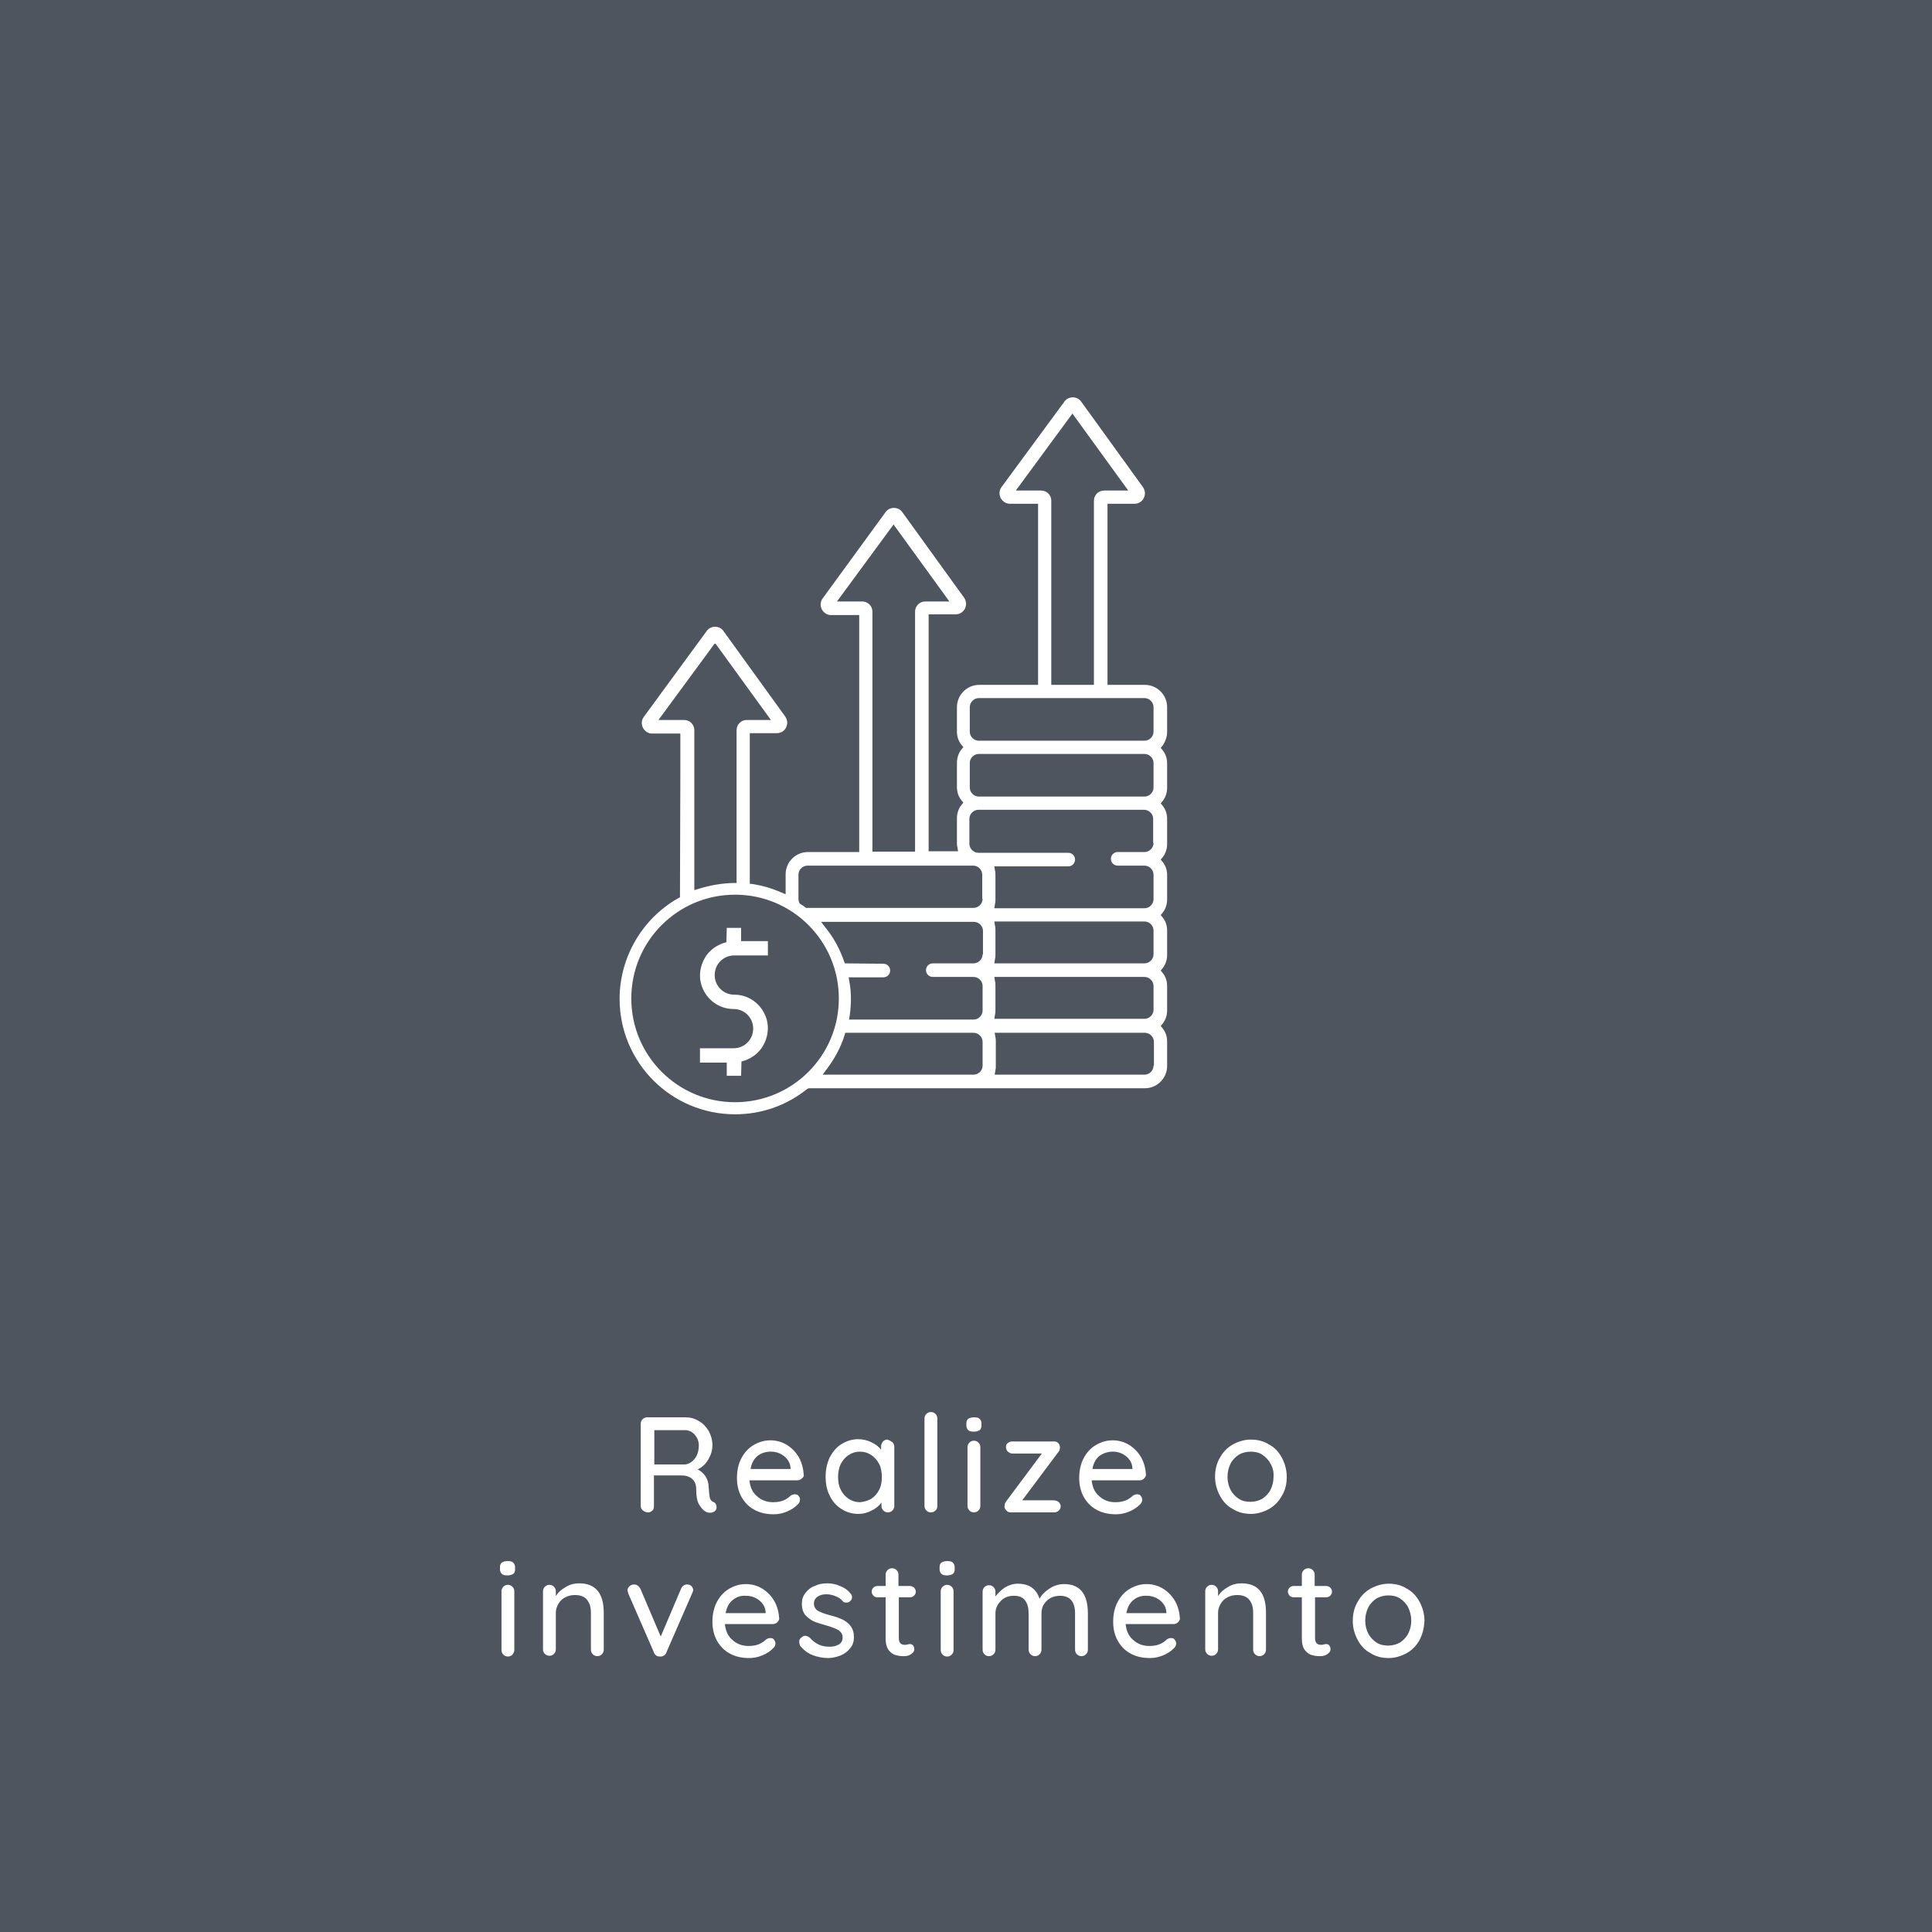 <svg xmlns="http://www.w3.org/2000/svg" xmlns:xlink="http://www.w3.org/1999/xlink" id="Capa_1" x="0px" y="0px" viewBox="0 0 512 512" style="enable-background:new 0 0 512 512;" xml:space="preserve"><rect x="0" y="0" width="512" height="512" fill="#808080" stroke="none"/><style type="text/css">	.st0{opacity:0.48;fill:#18263A;enable-background:new    ;}	.st1{fill:#FFFFFF;}</style><rect x="0" class="st0" width="512" height="512"></rect><g>	<g>		<path class="st1" d="M189.7,398.6c0.1,0.2,0.2,0.5,0.2,0.8c0,0.5-0.2,0.9-0.5,1.1c-0.3,0.2-0.7,0.4-1.2,0.4    c-0.5,0-0.8-0.1-1.2-0.3c-0.7-0.4-1.3-1.1-1.8-2c-0.5-0.9-0.7-2.3-0.7-4c0-1.2-0.4-2.1-1.1-2.7c-0.7-0.6-1.7-0.9-2.8-0.9h-7.3v8.1    c0,0.5-0.1,0.9-0.4,1.2c-0.3,0.3-0.7,0.5-1.1,0.5c-0.6,0-1-0.2-1.4-0.5c-0.4-0.3-0.6-0.7-0.6-1.2v-21.8c0-0.5,0.2-0.9,0.5-1.2    c0.3-0.3,0.7-0.5,1.2-0.5h10.1c1.3,0,2.5,0.3,3.6,1c1.1,0.6,1.9,1.5,2.6,2.6c0.6,1.1,1,2.4,1,3.8c0,1.3-0.4,2.6-1.1,3.8    c-0.7,1.2-1.6,2-2.8,2.6c0.9,0.5,1.6,1.1,2.1,1.9c0.5,0.8,0.8,1.8,0.8,2.8c0.1,1.4,0.2,2.3,0.3,2.8c0.1,0.5,0.4,0.8,0.8,1.1    C189.4,398.1,189.5,398.3,189.7,398.6z M183.4,387.3c0.5-0.4,1-1,1.3-1.7c0.3-0.7,0.5-1.6,0.5-2.5c0-1.2-0.4-2.1-1.1-2.9    s-1.6-1.2-2.6-1.2h-8.1v9.1h8.2C182.3,388,182.9,387.7,183.4,387.3z"></path>		<path class="st1" d="M212.5,391.8c-0.3,0.3-0.7,0.5-1.2,0.5h-12.7c0.2,1.8,0.8,3.2,2,4.2c1.2,1.1,2.6,1.6,4.3,1.6    c1.2,0,2.1-0.2,2.8-0.5c0.7-0.3,1.4-0.8,1.9-1.3c0.4-0.2,0.7-0.3,1-0.3c0.4,0,0.8,0.1,1,0.4c0.3,0.3,0.4,0.6,0.4,1    c0,0.5-0.2,1-0.7,1.4c-0.7,0.7-1.6,1.3-2.8,1.8c-1.2,0.5-2.3,0.7-3.5,0.7c-1.9,0-3.7-0.4-5.1-1.2c-1.5-0.8-2.6-2-3.4-3.4    c-0.8-1.5-1.2-3.1-1.2-5c0-2,0.4-3.8,1.2-5.3c0.8-1.5,1.9-2.7,3.3-3.5c1.4-0.8,2.8-1.2,4.4-1.2c1.5,0,3,0.4,4.3,1.2    c1.3,0.8,2.4,1.9,3.2,3.3c0.8,1.4,1.2,3,1.3,4.7C213.1,391.1,212.9,391.5,212.5,391.8z M200.8,385.8c-1,0.8-1.6,1.9-1.9,3.5h10.6    v-0.3c-0.1-1.3-0.7-2.3-1.7-3.1c-1-0.8-2.2-1.2-3.5-1.2C202.9,384.7,201.7,385.1,200.8,385.8z"></path>		<path class="st1" d="M236.5,382.2c0.3,0.3,0.5,0.7,0.5,1.3v15.6c0,0.5-0.2,0.9-0.5,1.2c-0.3,0.3-0.7,0.5-1.2,0.5    c-0.5,0-0.9-0.2-1.2-0.5c-0.3-0.3-0.5-0.7-0.5-1.2v-0.9c-0.6,0.8-1.5,1.6-2.6,2.1c-1.1,0.6-2.2,0.9-3.5,0.9    c-1.6,0-3.1-0.4-4.5-1.3c-1.3-0.8-2.4-2-3.1-3.5c-0.8-1.5-1.1-3.2-1.1-5.1c0-1.9,0.4-3.6,1.1-5.1c0.8-1.5,1.8-2.7,3.1-3.5    c1.3-0.8,2.8-1.3,4.4-1.3c1.3,0,2.5,0.3,3.5,0.8c1.1,0.5,2,1.2,2.6,2v-0.9c0-0.5,0.2-0.9,0.5-1.3c0.3-0.3,0.7-0.5,1.2-0.5    C235.7,381.7,236.1,381.9,236.5,382.2z M230.9,397.2c0.9-0.6,1.6-1.4,2.1-2.4c0.5-1,0.7-2.1,0.7-3.4c0-1.2-0.2-2.4-0.7-3.4    c-0.5-1-1.2-1.8-2.1-2.4c-0.9-0.6-1.9-0.9-3-0.9c-1.1,0-2.1,0.3-3,0.9c-0.9,0.6-1.6,1.4-2.1,2.4c-0.5,1-0.7,2.2-0.7,3.4    c0,1.3,0.2,2.4,0.7,3.4c0.5,1,1.2,1.8,2.1,2.4c0.9,0.6,1.9,0.9,3,0.9C229,398,230,397.7,230.9,397.2z"></path>		<path class="st1" d="M247.9,400.3c-0.3,0.3-0.7,0.5-1.2,0.5s-0.9-0.2-1.2-0.5c-0.3-0.3-0.5-0.7-0.5-1.2v-23.2    c0-0.5,0.2-0.9,0.5-1.2c0.3-0.3,0.7-0.5,1.2-0.5c0.5,0,0.9,0.2,1.2,0.5c0.3,0.3,0.5,0.7,0.5,1.2v23.2    C248.4,399.6,248.3,400,247.9,400.3z"></path>		<path class="st1" d="M256.6,379c-0.3-0.3-0.5-0.7-0.5-1.2v-0.6c0-0.6,0.2-1,0.5-1.2c0.3-0.2,0.8-0.4,1.5-0.4    c0.7,0,1.2,0.1,1.5,0.4c0.3,0.3,0.5,0.7,0.5,1.2v0.6c0,0.6-0.2,1-0.5,1.2s-0.8,0.4-1.5,0.4C257.4,379.4,256.9,379.3,256.6,379z     M259.3,400.3c-0.3,0.3-0.7,0.5-1.2,0.5c-0.5,0-0.9-0.2-1.2-0.5c-0.3-0.3-0.5-0.7-0.5-1.2v-15.6c0-0.5,0.2-0.9,0.5-1.2    c0.3-0.3,0.7-0.5,1.2-0.5c0.5,0,0.9,0.2,1.2,0.5c0.3,0.3,0.5,0.7,0.5,1.2v15.6C259.8,399.6,259.6,400,259.3,400.3z"></path>		<path class="st1" d="M280.6,398.1c0.3,0.3,0.5,0.7,0.5,1.1s-0.2,0.8-0.5,1.1c-0.3,0.3-0.7,0.5-1.2,0.5h-11.6    c-0.5,0-0.8-0.2-1.1-0.5c-0.3-0.3-0.5-0.7-0.5-1c0-0.3,0.1-0.6,0.1-0.8c0.1-0.2,0.2-0.4,0.4-0.7l9.4-12.6h-7.8    c-0.5,0-0.8-0.2-1.2-0.5c-0.3-0.3-0.5-0.7-0.5-1.2s0.1-0.8,0.5-1.1s0.7-0.4,1.2-0.4h11.1c0.5,0,0.8,0.2,1.1,0.5    c0.3,0.3,0.4,0.7,0.4,1.2c0,0.2-0.1,0.4-0.1,0.6c-0.1,0.2-0.2,0.4-0.4,0.6l-9.5,12.7h8.5C279.9,397.7,280.3,397.8,280.6,398.1z"></path>		<path class="st1" d="M303.2,391.8c-0.3,0.3-0.7,0.5-1.2,0.5h-12.7c0.2,1.8,0.8,3.2,2,4.2c1.2,1.1,2.6,1.6,4.3,1.6    c1.2,0,2.1-0.2,2.8-0.5c0.7-0.3,1.4-0.8,1.9-1.3c0.4-0.2,0.7-0.3,1-0.3c0.4,0,0.8,0.1,1,0.4s0.4,0.6,0.4,1c0,0.5-0.2,1-0.7,1.4    c-0.7,0.7-1.6,1.3-2.8,1.8c-1.2,0.5-2.3,0.7-3.5,0.7c-1.9,0-3.7-0.4-5.1-1.2c-1.5-0.8-2.6-2-3.4-3.4c-0.8-1.5-1.2-3.1-1.2-5    c0-2,0.4-3.8,1.2-5.3c0.8-1.5,1.9-2.7,3.3-3.5c1.4-0.8,2.8-1.2,4.4-1.2c1.5,0,3,0.4,4.3,1.2c1.3,0.8,2.4,1.9,3.2,3.3    c0.8,1.4,1.2,3,1.3,4.7C303.7,391.1,303.5,391.5,303.2,391.8z M291.4,385.8c-1,0.8-1.6,1.9-1.9,3.5h10.6v-0.3    c-0.1-1.3-0.7-2.3-1.7-3.1c-1-0.8-2.2-1.2-3.5-1.2C293.6,384.7,292.4,385.1,291.4,385.8z"></path>		<path class="st1" d="M339.7,396.4c-0.8,1.5-2,2.7-3.4,3.5c-1.5,0.8-3.1,1.3-4.8,1.3s-3.4-0.4-4.8-1.3c-1.5-0.8-2.6-2-3.4-3.5    c-0.8-1.5-1.3-3.2-1.3-5c0-1.9,0.4-3.6,1.3-5.1c0.8-1.5,2-2.7,3.4-3.5c1.5-0.8,3.1-1.3,4.8-1.3s3.4,0.4,4.8,1.3    c1.5,0.8,2.6,2,3.4,3.5c0.8,1.5,1.3,3.2,1.3,5.1C341,393.3,340.6,395,339.7,396.4z M336.7,387.9c-0.5-1-1.3-1.8-2.2-2.4    c-0.9-0.6-2-0.8-3.1-0.8s-2.2,0.3-3.1,0.8c-0.9,0.6-1.7,1.4-2.2,2.4c-0.5,1-0.8,2.2-0.8,3.5c0,1.3,0.3,2.4,0.8,3.4    c0.5,1,1.3,1.8,2.2,2.4c0.9,0.6,2,0.8,3.1,0.8s2.2-0.3,3.1-0.8c0.9-0.6,1.7-1.4,2.2-2.4c0.5-1,0.8-2.1,0.8-3.4    C337.6,390.1,337.3,388.9,336.7,387.9z"></path>		<path class="st1" d="M133,417.1c-0.3-0.3-0.5-0.7-0.5-1.2v-0.6c0-0.6,0.2-1,0.5-1.2c0.3-0.2,0.8-0.4,1.5-0.4    c0.7,0,1.2,0.1,1.5,0.4c0.3,0.3,0.5,0.7,0.5,1.2v0.6c0,0.6-0.2,1-0.5,1.2c-0.3,0.2-0.8,0.4-1.5,0.4    C133.8,417.5,133.3,417.4,133,417.1z M135.8,438.5c-0.3,0.3-0.7,0.5-1.2,0.5c-0.5,0-0.9-0.2-1.2-0.5c-0.3-0.3-0.5-0.7-0.5-1.2    v-15.6c0-0.5,0.2-0.9,0.5-1.2c0.3-0.3,0.7-0.5,1.2-0.5c0.5,0,0.9,0.2,1.2,0.5c0.3,0.3,0.5,0.7,0.5,1.2v15.6    C136.3,437.7,136.1,438.1,135.8,438.5z"></path>		<path class="st1" d="M160,427.4v9.8c0,0.5-0.2,0.9-0.5,1.2c-0.3,0.3-0.7,0.5-1.2,0.5c-0.5,0-0.9-0.2-1.2-0.5    c-0.3-0.3-0.5-0.7-0.5-1.2v-9.8c0-1.4-0.3-2.5-1-3.4c-0.6-0.8-1.7-1.3-3.2-1.3c-1,0-1.8,0.2-2.6,0.6c-0.8,0.4-1.4,1-1.8,1.7    c-0.4,0.7-0.7,1.5-0.7,2.3v9.8c0,0.5-0.2,0.9-0.5,1.2c-0.3,0.3-0.7,0.5-1.2,0.5s-0.9-0.2-1.2-0.5c-0.3-0.3-0.5-0.7-0.5-1.2v-15.4    c0-0.5,0.2-0.9,0.5-1.2c0.3-0.3,0.7-0.5,1.2-0.5c0.5,0,0.9,0.2,1.2,0.5c0.3,0.3,0.5,0.7,0.5,1.2v1.3c0.6-1,1.5-1.8,2.6-2.4    c1.1-0.7,2.3-1,3.6-1C157.8,419.6,160,422.2,160,427.4z"></path>		<path class="st1" d="M183.2,420.3c0.3,0.3,0.5,0.7,0.5,1.1c0,0.2-0.1,0.5-0.3,0.9l-6.8,15.6c-0.1,0.3-0.3,0.6-0.6,0.8    c-0.3,0.2-0.6,0.3-0.9,0.3c-0.4,0-0.7,0-1.1-0.2c-0.3-0.2-0.6-0.5-0.7-0.9l-6.8-15.6c-0.1-0.4-0.2-0.7-0.2-0.9    c0-0.4,0.2-0.7,0.5-1c0.3-0.3,0.7-0.5,1.2-0.5c0.4,0,0.7,0.1,1,0.3c0.3,0.2,0.5,0.5,0.7,0.8l5.4,12.7l5.4-12.7    c0.3-0.7,0.9-1.1,1.6-1.1C182.5,419.9,182.9,420,183.2,420.3z"></path>		<path class="st1" d="M206,429.9c-0.3,0.3-0.7,0.5-1.2,0.5h-12.7c0.2,1.8,0.8,3.2,2,4.2c1.2,1.1,2.6,1.6,4.3,1.6    c1.2,0,2.1-0.2,2.8-0.5c0.7-0.3,1.4-0.8,1.9-1.3c0.4-0.2,0.7-0.3,1-0.3c0.4,0,0.8,0.1,1,0.4s0.4,0.6,0.4,1c0,0.5-0.2,1-0.7,1.4    c-0.7,0.7-1.6,1.3-2.8,1.8c-1.2,0.5-2.3,0.7-3.5,0.7c-1.9,0-3.7-0.4-5.1-1.2c-1.5-0.8-2.6-2-3.4-3.4c-0.8-1.5-1.2-3.1-1.2-5    c0-2,0.4-3.8,1.2-5.3c0.8-1.5,1.9-2.7,3.3-3.5c1.4-0.8,2.8-1.2,4.4-1.2c1.5,0,3,0.4,4.3,1.2c1.3,0.8,2.4,1.9,3.2,3.3    c0.8,1.4,1.2,3,1.3,4.7C206.5,429.2,206.3,429.6,206,429.9z M194.2,424c-1,0.8-1.6,1.9-1.9,3.5h10.6v-0.3    c-0.1-1.3-0.7-2.3-1.7-3.1c-1-0.8-2.2-1.2-3.5-1.2C196.3,422.8,195.2,423.2,194.2,424z"></path>		<path class="st1" d="M211.8,435c0-0.5,0.3-0.9,0.8-1.2c0.2-0.2,0.5-0.3,0.8-0.3c0.4,0,0.8,0.2,1.2,0.5c0.7,0.8,1.5,1.4,2.3,1.8    c0.8,0.4,1.8,0.6,3,0.6c0.9,0,1.7-0.2,2.4-0.6c0.7-0.4,1-1,1-1.9c0-0.8-0.4-1.4-1.1-1.9c-0.7-0.4-1.7-0.8-3.1-1.2    c-1.3-0.4-2.5-0.7-3.4-1.1c-0.9-0.4-1.6-1-2.3-1.7c-0.6-0.8-0.9-1.7-0.9-3c0-1.1,0.3-2,0.9-2.8s1.4-1.5,2.5-1.9    c1-0.5,2.1-0.7,3.3-0.7c1.2,0,2.3,0.2,3.4,0.7c1.1,0.4,2.1,1.1,2.8,2c0.3,0.3,0.4,0.7,0.4,1c0,0.4-0.2,0.8-0.6,1.1    c-0.2,0.2-0.5,0.3-0.9,0.3c-0.4,0-0.8-0.1-1-0.4c-0.5-0.6-1.1-1-1.9-1.3c-0.7-0.3-1.5-0.5-2.4-0.5c-0.9,0-1.7,0.2-2.3,0.6    c-0.6,0.4-1,1-1,1.9c0,0.8,0.4,1.5,1.1,1.9c0.7,0.4,1.8,0.8,3.3,1.2c1.3,0.3,2.3,0.7,3.2,1.1c0.8,0.4,1.6,1,2.1,1.7    c0.6,0.8,0.9,1.7,0.9,3c0,1.1-0.3,2.1-1,2.9c-0.6,0.8-1.5,1.5-2.5,1.9c-1,0.4-2.2,0.7-3.3,0.7c-1.5,0-2.9-0.3-4.2-0.8    c-1.3-0.5-2.4-1.4-3.3-2.5C211.9,435.7,211.8,435.3,211.8,435z"></path>		<path class="st1" d="M238.2,423.4v10.7c0,1.2,0.5,1.8,1.6,1.8c0.2,0,0.4,0,0.7-0.1s0.5-0.1,0.7-0.1c0.3,0,0.6,0.1,0.8,0.4    c0.2,0.3,0.3,0.6,0.3,1c0,0.5-0.3,0.9-0.9,1.3c-0.6,0.4-1.2,0.5-1.9,0.5c-0.8,0-1.5-0.1-2.2-0.3s-1.2-0.6-1.8-1.3    c-0.5-0.7-0.8-1.7-0.8-3.1v-10.9h-2.1c-0.5,0-0.8-0.1-1.1-0.4c-0.3-0.3-0.5-0.7-0.5-1.1c0-0.5,0.2-0.8,0.5-1.1    c0.3-0.3,0.7-0.4,1.1-0.4h2.1v-3c0-0.5,0.2-0.9,0.5-1.2c0.3-0.3,0.7-0.5,1.2-0.5c0.5,0,0.9,0.2,1.2,0.5c0.3,0.3,0.5,0.7,0.5,1.2v3    h3c0.5,0,0.8,0.2,1.1,0.4c0.3,0.3,0.5,0.7,0.5,1.1c0,0.5-0.2,0.8-0.5,1.1c-0.3,0.3-0.7,0.4-1.1,0.4H238.2z"></path>		<path class="st1" d="M249.5,417.1c-0.3-0.3-0.5-0.7-0.5-1.2v-0.6c0-0.6,0.2-1,0.5-1.2c0.3-0.2,0.8-0.4,1.5-0.4    c0.7,0,1.2,0.1,1.5,0.4c0.3,0.3,0.5,0.7,0.5,1.2v0.6c0,0.6-0.2,1-0.5,1.2c-0.3,0.2-0.8,0.4-1.5,0.4    C250.3,417.5,249.8,417.4,249.5,417.1z M252.2,438.5c-0.3,0.3-0.7,0.5-1.2,0.5c-0.5,0-0.9-0.2-1.2-0.5c-0.3-0.3-0.5-0.7-0.5-1.2    v-15.6c0-0.5,0.2-0.9,0.5-1.2c0.3-0.3,0.7-0.5,1.2-0.5c0.5,0,0.9,0.2,1.2,0.5c0.3,0.3,0.5,0.7,0.5,1.2v15.6    C252.7,437.7,252.6,438.1,252.2,438.5z"></path>		<path class="st1" d="M288.3,427.6v9.6c0,0.5-0.2,0.9-0.5,1.2c-0.3,0.3-0.7,0.5-1.2,0.5c-0.5,0-0.9-0.2-1.2-0.5    c-0.3-0.3-0.5-0.7-0.5-1.2v-9.6c0-3.1-1.3-4.7-4-4.7c-0.9,0-1.8,0.2-2.5,0.6c-0.8,0.4-1.3,1-1.8,1.7c-0.4,0.7-0.6,1.5-0.6,2.4v9.6    c0,0.5-0.2,0.9-0.5,1.2c-0.3,0.3-0.7,0.5-1.2,0.5s-0.9-0.2-1.2-0.5s-0.5-0.7-0.5-1.2v-9.6c0-1.4-0.3-2.6-0.9-3.4    c-0.6-0.9-1.6-1.3-3-1.3c-1.4,0-2.6,0.4-3.5,1.4c-0.9,0.9-1.4,2-1.4,3.3v9.6c0,0.5-0.2,0.9-0.5,1.2c-0.3,0.3-0.7,0.5-1.2,0.5    s-0.9-0.2-1.2-0.5c-0.3-0.3-0.5-0.7-0.5-1.2v-15.4c0-0.5,0.2-0.9,0.5-1.2c0.3-0.3,0.7-0.5,1.2-0.5c0.5,0,0.9,0.2,1.2,0.5    c0.3,0.3,0.5,0.7,0.5,1.2v1.3c0.6-0.9,1.5-1.7,2.5-2.4c1-0.6,2.2-1,3.4-1c3,0,4.9,1.3,5.8,4c0.5-1,1.4-1.9,2.6-2.7    c1.2-0.8,2.5-1.2,3.9-1.2C286.2,419.8,288.3,422.4,288.3,427.6z"></path>		<path class="st1" d="M312.2,429.9c-0.3,0.3-0.7,0.5-1.2,0.5h-12.7c0.2,1.8,0.8,3.2,2,4.2c1.2,1.1,2.6,1.6,4.3,1.6    c1.2,0,2.1-0.2,2.8-0.5c0.7-0.3,1.4-0.8,1.9-1.3c0.4-0.2,0.7-0.3,1-0.3c0.4,0,0.8,0.1,1,0.4s0.4,0.6,0.4,1c0,0.5-0.2,1-0.7,1.4    c-0.7,0.7-1.6,1.3-2.8,1.8c-1.2,0.5-2.3,0.7-3.5,0.7c-1.9,0-3.7-0.4-5.1-1.2c-1.5-0.8-2.6-2-3.4-3.4c-0.8-1.5-1.2-3.1-1.2-5    c0-2,0.4-3.8,1.2-5.3c0.8-1.5,1.9-2.7,3.3-3.5c1.4-0.8,2.8-1.2,4.4-1.2c1.5,0,3,0.4,4.3,1.2c1.3,0.8,2.4,1.9,3.2,3.3    c0.8,1.4,1.2,3,1.3,4.7C312.7,429.2,312.5,429.6,312.2,429.9z M300.4,424c-1,0.8-1.6,1.9-1.9,3.5h10.6v-0.3    c-0.1-1.3-0.7-2.3-1.7-3.1c-1-0.8-2.2-1.2-3.5-1.2C302.6,422.8,301.4,423.2,300.4,424z"></path>		<path class="st1" d="M335.5,427.4v9.8c0,0.5-0.2,0.9-0.5,1.2c-0.3,0.3-0.7,0.5-1.2,0.5c-0.5,0-0.9-0.2-1.2-0.5    c-0.3-0.3-0.5-0.7-0.5-1.2v-9.8c0-1.4-0.3-2.5-1-3.4c-0.6-0.8-1.7-1.3-3.2-1.3c-1,0-1.8,0.2-2.6,0.6c-0.8,0.4-1.4,1-1.8,1.7    c-0.4,0.7-0.7,1.5-0.7,2.3v9.8c0,0.5-0.2,0.9-0.5,1.2c-0.3,0.3-0.7,0.5-1.2,0.5s-0.9-0.2-1.2-0.5s-0.5-0.7-0.5-1.2v-15.4    c0-0.5,0.2-0.9,0.5-1.2c0.3-0.3,0.7-0.5,1.2-0.5c0.5,0,0.9,0.2,1.2,0.5c0.3,0.3,0.5,0.7,0.5,1.2v1.3c0.6-1,1.5-1.8,2.6-2.4    c1.1-0.7,2.3-1,3.6-1C333.4,419.6,335.5,422.2,335.5,427.4z"></path>		<path class="st1" d="M348.5,423.4v10.7c0,1.2,0.5,1.8,1.6,1.8c0.2,0,0.4,0,0.7-0.1s0.5-0.1,0.7-0.1c0.3,0,0.6,0.1,0.8,0.4    c0.2,0.3,0.3,0.6,0.3,1c0,0.5-0.3,0.9-0.9,1.3c-0.6,0.4-1.2,0.5-1.9,0.5c-0.8,0-1.5-0.1-2.2-0.3s-1.2-0.6-1.8-1.3    c-0.5-0.7-0.8-1.7-0.8-3.1v-10.9h-2.1c-0.5,0-0.8-0.1-1.1-0.4c-0.3-0.3-0.5-0.7-0.5-1.1c0-0.5,0.2-0.8,0.5-1.1    c0.3-0.3,0.7-0.4,1.1-0.4h2.1v-3c0-0.5,0.2-0.9,0.5-1.2c0.3-0.3,0.7-0.5,1.2-0.5c0.5,0,0.9,0.2,1.2,0.5c0.3,0.3,0.5,0.7,0.5,1.2v3    h3c0.5,0,0.8,0.2,1.1,0.4c0.3,0.3,0.5,0.7,0.5,1.1c0,0.5-0.2,0.8-0.5,1.1c-0.3,0.3-0.7,0.4-1.1,0.4H348.5z"></path>		<path class="st1" d="M376.2,434.6c-0.8,1.5-2,2.7-3.4,3.5c-1.5,0.8-3.1,1.3-4.8,1.3c-1.8,0-3.4-0.4-4.8-1.3    c-1.5-0.8-2.6-2-3.4-3.5c-0.8-1.5-1.3-3.2-1.3-5c0-1.9,0.4-3.6,1.3-5.1c0.8-1.5,2-2.7,3.4-3.5c1.5-0.8,3.1-1.3,4.8-1.3    c1.8,0,3.4,0.4,4.8,1.3c1.5,0.8,2.6,2,3.4,3.5c0.8,1.5,1.3,3.2,1.3,5.1C377.4,431.4,377,433.1,376.2,434.6z M373.2,426    c-0.5-1-1.3-1.8-2.2-2.4c-0.9-0.6-2-0.8-3.1-0.8c-1.1,0-2.2,0.3-3.1,0.8c-0.9,0.6-1.7,1.4-2.2,2.4c-0.5,1-0.8,2.2-0.8,3.5    c0,1.3,0.3,2.4,0.8,3.4c0.5,1,1.3,1.8,2.2,2.4c0.9,0.6,2,0.8,3.1,0.8c1.1,0,2.2-0.3,3.1-0.8c0.9-0.6,1.7-1.4,2.2-2.4    c0.5-1,0.8-2.1,0.8-3.4C374,428.2,373.7,427.1,373.2,426z"></path>	</g></g><g>	<path class="st1" d="M309.3,193.9v-6.5c0-3.3-2.7-5.9-5.9-5.9h-9.9v-48h7.2c1,0,2-0.6,2.4-1.5c0.5-0.9,0.4-2-0.2-2.9l-16.4-22.7   c-0.5-0.7-1.3-1.1-2.2-1.1c-0.9,0-1.7,0.4-2.2,1.1l-16.7,22.7c-0.6,0.8-0.7,1.9-0.2,2.9c0.5,0.9,1.4,1.5,2.4,1.5h7.5v48h-15.6   c-3.3,0-5.9,2.7-5.9,5.9v6.5c0,1.3,0.4,2.5,1.2,3.5l0.5,0.6l-0.5,0.6c-0.8,1-1.2,2.3-1.2,3.5v6.5c0,1.3,0.4,2.5,1.2,3.5l0.5,0.6   l-0.5,0.6c-0.8,1-1.2,2.3-1.2,3.5v6.5c0,0.4,0,0.8,0.1,1.1l0.2,1.2h-7.8v-62.8h7.2c1,0,2-0.6,2.4-1.5c0.5-0.9,0.4-2-0.2-2.9   l-16.4-22.7c-0.5-0.7-1.3-1.1-2.2-1.1c-0.9,0-1.7,0.4-2.2,1.1L218,158.6c-0.6,0.8-0.7,1.9-0.2,2.9c0.5,0.9,1.4,1.5,2.4,1.5h7.5   v62.8h-13.6c-3.3,0-5.9,2.7-5.9,5.9v5.3l-1.4-0.6c-2.3-1-4.7-1.7-7.2-2.1l-0.9-0.1v-39.9h7.2c1,0,2-0.6,2.4-1.5   c0.5-0.9,0.4-2-0.2-2.9l-16.4-22.7c-0.5-0.7-1.3-1.1-2.2-1.1c-0.9,0-1.7,0.4-2.2,1.1L170.6,190c-0.6,0.8-0.7,1.9-0.2,2.9   c0.5,0.9,1.4,1.5,2.4,1.5h7.5l0,10.9l-0.1,32.5l-0.4,0.2c-9.6,5.4-15.6,15.7-15.6,26.7c0,16.9,13.7,30.6,30.6,30.6   c7,0,13.6-2.3,19.1-6.7l0.4-0.2h89.1c3.3,0,5.9-2.7,5.9-5.9v-6.5c0-1.3-0.4-2.5-1.2-3.5l-0.5-0.6l0.5-0.6c0.8-1,1.2-2.3,1.2-3.5   v-6.5c0-1.3-0.4-2.5-1.2-3.5l-0.5-0.6l0.5-0.6c0.8-1,1.2-2.3,1.2-3.5v-6.5c0-1.3-0.4-2.5-1.2-3.5l-0.5-0.6l0.5-0.6   c0.8-1,1.2-2.3,1.2-3.5v-6.5c0-1.3-0.4-2.5-1.2-3.5l-0.5-0.6l0.5-0.6c0.8-1,1.2-2.3,1.2-3.5V217c0-1.3-0.4-2.5-1.2-3.5l-0.5-0.6   l0.5-0.6c0.8-1,1.2-2.3,1.2-3.5v-6.5c0-1.3-0.4-2.5-1.2-3.5l-0.5-0.6l0.5-0.6C308.9,196.4,309.3,195.2,309.3,193.9z M269.2,130   l15-20.4L299,130h-6.4c-1.5,0-2.7,1.2-2.7,2.7v48.8h-11.3v-48.8c0-1.5-1.2-2.7-2.7-2.7H269.2z M221.8,159.4l15-20.4l14.8,20.4h-6.4   c-1.5,0-2.7,1.2-2.7,2.7v63.6h-11.3v-63.6c0-1.5-1.2-2.7-2.7-2.7H221.8z M174.5,190.8l15-20.4l14.8,20.4h-6.4   c-1.5,0-2.7,1.2-2.7,2.7V234l-1,0c-3,0.1-6,0.6-8.9,1.5l-1.3,0.4l0-42.4c0-1.5-1.2-2.7-2.7-2.7H174.5z M194.8,292.1   c-15.2,0-27.5-12.3-27.5-27.5c0-15.2,12.3-27.5,27.5-27.5c15.2,0,27.5,12.3,27.5,27.5C222.3,279.8,210,292.1,194.8,292.1z    M260.4,282.4c0,1.3-1.1,2.4-2.4,2.4H218l1.2-1.6c2-2.7,3.6-5.6,4.6-8.8l0.2-0.7h34c1.3,0,2.4,1.1,2.4,2.4V282.4z M260.4,252.9   c0,1.3-1.1,2.4-2.4,2.4h-10.8c-1,0-1.8,0.8-1.8,1.8c0,1,0.8,1.8,1.8,1.8h10.8c1.3,0,2.4,1.1,2.4,2.4v6.5c0,1.3-1.1,2.4-2.4,2.4H225   l0.2-1.2c0.2-1.4,0.3-2.8,0.3-4.2c0-1.5-0.1-3.1-0.4-4.6l-0.2-1.2h9.2c1,0,1.8-0.8,1.8-1.8c0-1-0.8-1.8-1.8-1.8l-10.2-0.1l-0.2-0.5   c-1.1-3.2-2.7-6.2-4.8-8.8l-1.3-1.7h40.5c1.3,0,2.4,1.1,2.4,2.4V252.9z M260.4,238.2c0,1.3-1.1,2.4-2.4,2.4l-44.4,0l-0.3-0.2   c-0.3-0.3-0.7-0.5-1.3-0.9l-0.2-0.3c-0.1-0.3-0.2-0.6-0.2-0.9v-6.5c0-1.3,1.1-2.4,2.4-2.4h43.9c1.3,0,2.4,1.1,2.4,2.4V238.2z    M305.7,282.4c0,1.3-1.1,2.4-2.4,2.4h-39.7l0.2-1.2c0.1-0.4,0.1-0.7,0.1-1.1v-6.5c0-0.4,0-0.8-0.1-1.1l-0.2-1.2h39.8   c1.3,0,2.4,1.1,2.4,2.4V282.4z M305.7,267.6c0,1.3-1.1,2.4-2.4,2.4h-39.8l0.2-1.2c0.1-0.4,0.1-0.7,0.1-1.1v-6.5   c0-0.4,0-0.8-0.1-1.1l-0.2-1.2h39.8c1.3,0,2.4,1.1,2.4,2.4V267.6z M305.7,252.9c0,1.3-1.1,2.4-2.4,2.4h-39.8l0.2-1.2   c0.1-0.4,0.1-0.7,0.1-1.1v-6.5c0-0.4,0-0.8-0.1-1.1l-0.2-1.2h39.8c1.3,0,2.4,1.1,2.4,2.4V252.9z M305.7,223.4   c0,1.3-1.1,2.4-2.4,2.4h-7.1c-1,0-1.8,0.8-1.8,1.8s0.8,1.8,1.8,1.8h7.1c1.3,0,2.4,1.1,2.4,2.4v6.5c0,1.3-1.1,2.4-2.4,2.4h-39.8   l0.2-1.2c0.1-0.4,0.1-0.7,0.1-1.1v-6.5c0-0.4,0-0.8-0.1-1.1l-0.2-1.2h19.6c1,0,1.8-0.8,1.8-1.8s-0.8-1.8-1.8-1.8h-23.8   c-1.3,0-2.4-1.1-2.4-2.4V217c0-1.3,1.1-2.4,2.4-2.4h43.9c1.3,0,2.4,1.1,2.4,2.4V223.4z M305.7,208.7c0,1.3-1.1,2.4-2.4,2.4h-43.9   c-1.3,0-2.4-1.1-2.4-2.4v-6.5c0-1.3,1.1-2.4,2.4-2.4h43.9c1.3,0,2.4,1.1,2.4,2.4V208.7z M305.7,193.9c0,1.3-1.1,2.4-2.4,2.4h-43.9   c-1.3,0-2.4-1.1-2.4-2.4v-6.5c0-1.3,1.1-2.4,2.4-2.4h43.9c1.3,0,2.4,1.1,2.4,2.4V193.9z"></path>	<path class="st1" d="M196.4,245.9h-3.8l-0.1,3.8l-1,0.3c-2.2,0.8-4.1,2.4-5.1,4.6c-1,2.1-1.2,4.6-0.4,6.8c1.3,3.6,4.6,6,8.4,6   c2.9,0,5.2,2.3,5.2,5.2c0,2.9-2.3,5.2-5.2,5.2h-8.9v3.8h7.1v3.5h3.8l0.1-3.8l1-0.3c2.2-0.8,4.1-2.4,5.1-4.6c1-2.1,1.2-4.6,0.4-6.8   c-1.3-3.6-4.6-6-8.4-6c-2.9,0-5.2-2.3-5.2-5.2c0-2.9,2.3-5.2,5.2-5.2h8.9v-3.8h-7.1V245.9z"></path></g></svg>